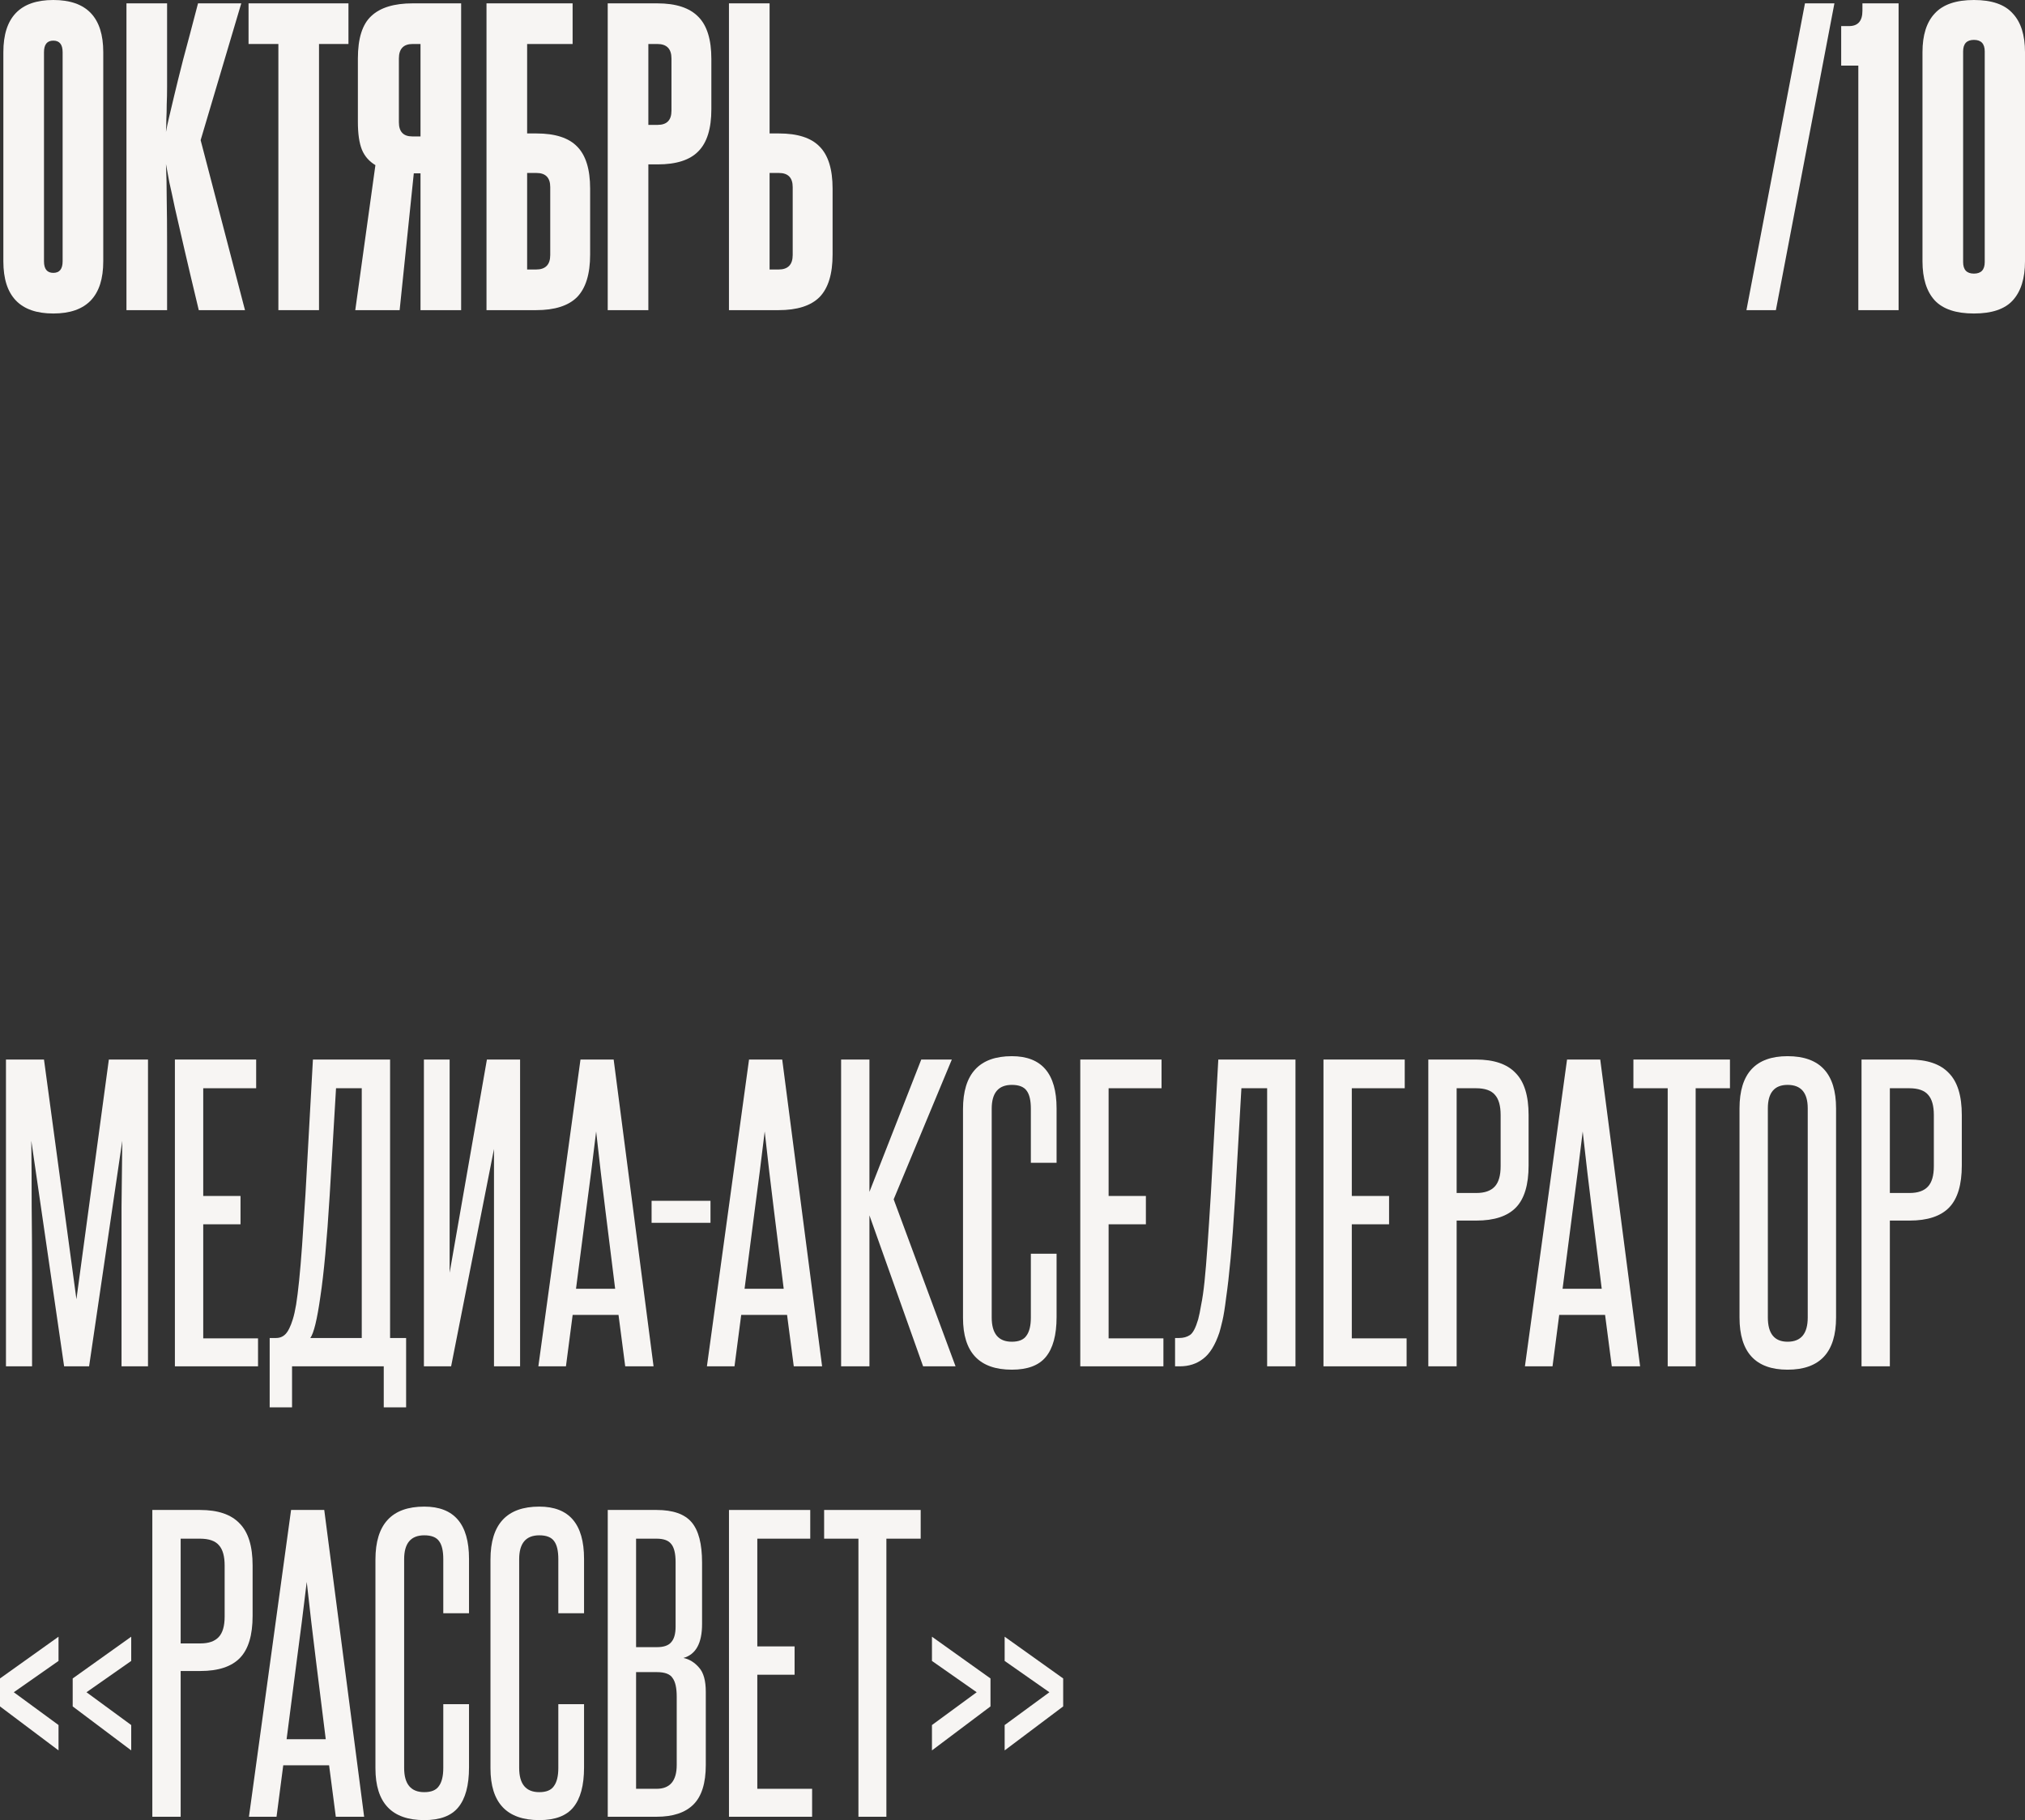 <?xml version="1.0" encoding="UTF-8"?> <svg xmlns="http://www.w3.org/2000/svg" viewBox="0 0 260.741 234.368" fill="none"><rect x="0" y="0" width="260.741" height="234.368" fill="#333333" stroke="none"/><path d="M15.648 175.936V163.984C15.648 161.072 15.648 158.224 15.648 155.44C15.68 152.656 15.712 149.808 15.744 146.896L11.472 175.936H8.256L4.032 146.896C4.064 149.808 4.08 152.656 4.08 155.44C4.112 158.224 4.128 161.072 4.128 163.984V175.936H0.768V136.432H5.664L9.84 167.296L14.016 136.432H19.056V175.936H15.648Z" fill="#F7F5F3"></path><path d="M22.52 175.936V136.432H32.984V140.128H26.168V154H30.968V157.648H26.168V172.336H33.224V175.936H22.52Z" fill="#F7F5F3"></path><path d="M34.724 181.216V172.288H35.54C36.02 172.288 36.42 172.128 36.74 171.808C37.092 171.456 37.412 170.816 37.7 169.888C37.86 169.376 38.004 168.736 38.132 167.968C38.26 167.168 38.388 166.144 38.516 164.896C38.644 163.648 38.772 162.128 38.9 160.336C39.028 158.544 39.172 156.352 39.332 153.76L40.292 136.432H50.228V172.288H52.292V181.216H49.412V175.936H37.604V181.216H34.724ZM46.58 172.288V140.128H43.268L42.452 153.904C42.1 159.664 41.7 164.016 41.252 166.96C40.836 169.904 40.404 171.68 39.956 172.288H46.58Z" fill="#F7F5F3"></path><path d="M54.583 175.936V136.432H57.895V163.888L62.695 136.432H66.967V175.936H63.607V147.952L58.087 175.936H54.583Z" fill="#F7F5F3"></path><path d="M80.504 175.936L79.64 169.312H73.736L72.872 175.936H69.32L74.744 136.432H79.016L84.152 175.936H80.504ZM79.208 165.952C78.792 162.56 78.376 159.216 77.96 155.92C77.544 152.592 77.144 149.184 76.76 145.696C76.344 149.184 75.912 152.592 75.464 155.92C75.048 159.216 74.616 162.56 74.168 165.952H79.208Z" fill="#F7F5F3"></path><path d="M83.899 157.456V154.624H91.483V157.456H83.899Z" fill="#F7F5F3"></path><path d="M102.207 175.936L101.343 169.312H95.439L94.575 175.936H91.023L96.447 136.432H100.719L105.855 175.936H102.207ZM100.911 165.952C100.495 162.56 100.079 159.216 99.663 155.92C99.247 152.592 98.847 149.184 98.463 145.696C98.047 149.184 97.615 152.592 97.167 155.92C96.751 159.216 96.319 162.56 95.871 165.952H100.911Z" fill="#F7F5F3"></path><path d="M118.861 175.936L111.949 156.496V175.936H108.302V136.432H111.949V153.472L118.622 136.432H122.558L115.07 154.432L123.038 175.936H118.861Z" fill="#F7F5F3"></path><path d="M132.734 161.44H136.046V169.6C136.046 171.904 135.582 173.616 134.654 174.736C133.758 175.824 132.302 176.368 130.286 176.368C126.094 176.368 123.998 174.144 123.998 169.696V142.816C123.998 138.272 126.094 136 130.286 136C134.126 136 136.046 138.24 136.046 142.72V149.728H132.734V142.768C132.734 141.712 132.558 140.944 132.206 140.464C131.854 139.952 131.214 139.696 130.286 139.696C128.558 139.696 127.694 140.72 127.694 142.768V169.648C127.694 171.728 128.558 172.768 130.286 172.768C131.182 172.768 131.806 172.512 132.158 172C132.542 171.488 132.734 170.704 132.734 169.648V161.44Z" fill="#F7F5F3"></path><path d="M139.098 175.936V136.432H149.562V140.128H142.746V154H147.546V157.648H142.746V172.336H149.802V175.936H139.098Z" fill="#F7F5F3"></path><path d="M151.302 175.936V172.288H151.83C152.374 172.288 152.838 172.16 153.222 171.904C153.606 171.648 153.958 170.976 154.278 169.888C154.406 169.408 154.534 168.784 154.662 168.016C154.822 167.248 154.966 166.256 155.094 165.04C155.222 163.792 155.35 162.256 155.478 160.432C155.607 158.608 155.75 156.384 155.91 153.76L156.87 136.432H166.806V175.936H163.158V140.128H159.846L159.03 154.288C158.838 157.392 158.646 159.984 158.454 162.064C158.262 164.112 158.07 165.792 157.878 167.104C157.718 168.416 157.558 169.408 157.398 170.08C157.238 170.752 157.11 171.248 157.014 171.568C156.47 173.2 155.766 174.336 154.902 174.976C154.07 175.616 153.078 175.936 151.926 175.936H151.302Z" fill="#F7F5F3"></path><path d="M170.411 175.936V136.432H180.875V140.128H174.059V154H178.859V157.648H174.059V172.336H181.115V175.936H170.411Z" fill="#F7F5F3"></path><path d="M193.223 143.584C193.223 142.4 192.983 141.536 192.503 140.992C192.023 140.416 191.207 140.128 190.055 140.128H187.559V153.616H190.103C191.159 153.616 191.943 153.344 192.455 152.8C192.967 152.256 193.223 151.376 193.223 150.16V143.584ZM183.911 175.936V136.432H190.055C192.359 136.432 194.055 137.008 195.143 138.16C196.263 139.28 196.823 141.088 196.823 143.584V150.064C196.823 152.56 196.279 154.368 195.191 155.488C194.103 156.608 192.407 157.168 190.103 157.168H187.559V175.936H183.911Z" fill="#F7F5F3"></path><path d="M207.536 175.936L206.672 169.312H200.767L199.904 175.936H196.351L201.775 136.432H206.048L211.183 175.936H207.536ZM206.24 165.952C205.824 162.56 205.408 159.216 204.992 155.92C204.576 152.592 204.176 149.184 203.791 145.696C203.375 149.184 202.943 152.592 202.495 155.92C202.079 159.216 201.647 162.56 201.199 165.952H206.24Z" fill="#F7F5F3"></path><path d="M214.735 175.936V140.128H210.319V136.432H222.751V140.128H218.335V175.936H214.735Z" fill="#F7F5F3"></path><path d="M223.982 142.72C223.982 138.24 226.046 136 230.174 136C234.334 136 236.414 138.24 236.414 142.72V169.648C236.414 174.128 234.334 176.368 230.174 176.368C226.046 176.368 223.982 174.128 223.982 169.648V142.72ZM232.766 142.72C232.766 140.704 231.902 139.696 230.174 139.696C228.478 139.696 227.63 140.704 227.63 142.72V169.648C227.63 171.728 228.478 172.768 230.174 172.768C231.902 172.768 232.766 171.728 232.766 169.648V142.72Z" fill="#F7F5F3"></path><path d="M249.004 143.584C249.004 142.4 248.764 141.536 248.284 140.992C247.804 140.416 246.988 140.128 245.836 140.128H243.34V153.616H245.884C246.94 153.616 247.724 153.344 248.236 152.8C248.748 152.256 249.004 151.376 249.004 150.16V143.584ZM239.692 175.936V136.432H245.836C248.14 136.432 249.836 137.008 250.924 138.16C252.044 139.28 252.604 141.088 252.604 143.584V150.064C252.604 152.56 252.059 154.368 250.972 155.488C249.884 156.608 248.188 157.168 245.884 157.168H243.34V175.936H239.692Z" fill="#F7F5F3"></path><path d="M9.36 219.728V216.128L16.896 210.752V213.872L11.136 217.904L16.896 222.128V225.392L9.36 219.728ZM0 219.728V216.128L7.536 210.752V213.872L1.776 217.904L7.536 222.128V225.392L0 219.728Z" fill="#F7F5F3"></path><path d="M28.926 201.584C28.926 200.4 28.686 199.536 28.206 198.992C27.726 198.416 26.91 198.128 25.758 198.128H23.262V211.616H25.806C26.862 211.616 27.646 211.344 28.158 210.8C28.67 210.256 28.926 209.376 28.926 208.16V201.584ZM19.614 233.936V194.432H25.758C28.062 194.432 29.758 195.008 30.846 196.16C31.966 197.28 32.526 199.088 32.526 201.584V208.064C32.526 210.56 31.982 212.368 30.894 213.488C29.806 214.608 28.11 215.168 25.806 215.168H23.262V233.936H19.614Z" fill="#F7F5F3"></path><path d="M43.239 233.936L42.375 227.312H36.471L35.607 233.936H32.055L37.479 194.432H41.751L46.887 233.936H43.239ZM41.943 223.952C41.527 220.56 41.111 217.216 40.695 213.92C40.279 210.592 39.879 207.184 39.495 203.696C39.079 207.184 38.647 210.592 38.199 213.92C37.783 217.216 37.351 220.56 36.903 223.952H41.943Z" fill="#F7F5F3"></path><path d="M57.078 219.44H60.39V227.6C60.39 229.904 59.926 231.616 58.998 232.736C58.102 233.824 56.646 234.368 54.63 234.368C50.438 234.368 48.342 232.144 48.342 227.696V200.816C48.342 196.272 50.438 194 54.63 194C58.47 194 60.39 196.24 60.39 200.72V207.728H57.078V200.768C57.078 199.712 56.902 198.944 56.55 198.464C56.198 197.952 55.558 197.696 54.63 197.696C52.902 197.696 52.038 198.72 52.038 200.768V227.648C52.038 229.728 52.902 230.768 54.63 230.768C55.526 230.768 56.15 230.512 56.502 230C56.886 229.488 57.078 228.704 57.078 227.648V219.44Z" fill="#F7F5F3"></path><path d="M71.89 219.44H75.202V227.6C75.202 229.904 74.738 231.616 73.81 232.736C72.914 233.824 71.458 234.368 69.442 234.368C65.25 234.368 63.154 232.144 63.154 227.696V200.816C63.154 196.272 65.25 194 69.442 194C73.282 194 75.202 196.24 75.202 200.72V207.728H71.89V200.768C71.89 199.712 71.714 198.944 71.362 198.464C71.01 197.952 70.37 197.696 69.442 197.696C67.714 197.696 66.85 198.72 66.85 200.768V227.648C66.85 229.728 67.714 230.768 69.442 230.768C70.338 230.768 70.962 230.512 71.314 230C71.698 229.488 71.89 228.704 71.89 227.648V219.44Z" fill="#F7F5F3"></path><path d="M86.991 201.152C86.991 200.032 86.799 199.248 86.415 198.8C86.063 198.352 85.439 198.128 84.543 198.128H81.903V212.096H84.591C85.455 212.096 86.063 211.888 86.415 211.472C86.799 211.056 86.991 210.384 86.991 209.456V201.152ZM87.135 218.48C87.135 217.36 86.959 216.56 86.607 216.08C86.287 215.568 85.615 215.312 84.591 215.312H81.903V230.336H84.543C86.271 230.336 87.135 229.312 87.135 227.264V218.48ZM78.255 233.936V194.432H84.543C86.655 194.432 88.159 194.96 89.055 196.016C89.951 197.072 90.399 198.8 90.399 201.2V209.12C90.399 211.584 89.599 213.04 87.999 213.488C88.767 213.648 89.439 214.064 90.015 214.736C90.591 215.376 90.879 216.416 90.879 217.856V227.264C90.879 229.6 90.351 231.296 89.295 232.352C88.239 233.408 86.655 233.936 84.543 233.936H78.255Z" fill="#F7F5F3"></path><path d="M93.864 233.936V194.432H104.328V198.128H97.512V212H102.312V215.648H97.512V230.336H104.568V233.936H93.864Z" fill="#F7F5F3"></path><path d="M110.532 233.936V198.128H106.116V194.432H118.548V198.128H114.132V233.936H110.532Z" fill="#F7F5F3"></path><path d="M129.36 225.392V222.128L135.12 217.904L129.36 213.872V210.752L136.896 216.128V219.728L129.36 225.392ZM120 225.392V222.128L125.76 217.904L120 213.872V210.752L127.536 216.128V219.728L120 225.392Z" fill="#F7F5F3"></path><path d="M0.432 6.72C0.432 2.24 2.576 0 6.864 0C11.152 0 13.296 2.24 13.296 6.72V33.648C13.296 38.128 11.152 40.368 6.864 40.368C2.576 40.368 0.432 38.128 0.432 33.648V6.72ZM8.064 6.72C8.064 5.728 7.664 5.232 6.864 5.232C6.064 5.232 5.664 5.728 5.664 6.72V33.648C5.664 34.64 6.064 35.136 6.864 35.136C7.664 35.136 8.064 34.64 8.064 33.648V6.72Z" fill="#F7F5F3"></path><path d="M25.594 39.936C24.827 36.736 24.203 34.096 23.723 32.016C23.242 29.904 22.843 28.16 22.522 26.784C22.235 25.408 21.995 24.304 21.802 23.472C21.642 22.608 21.499 21.824 21.371 21.12C21.435 22.56 21.467 24.08 21.467 25.68C21.499 27.28 21.514 29.184 21.514 31.392V39.936H16.283V0.432H21.514V8.304C21.514 9.392 21.514 10.352 21.514 11.184C21.514 12.016 21.499 12.768 21.467 13.44C21.467 14.112 21.451 14.736 21.419 15.312C21.419 15.888 21.403 16.448 21.371 16.992C21.467 16.448 21.594 15.84 21.754 15.168C21.915 14.464 22.139 13.52 22.426 12.336C22.715 11.12 23.098 9.568 23.579 7.68C24.09 5.792 24.73 3.376 25.498 0.432H31.066L25.834 18.048L31.546 39.936H25.594Z" fill="#F7F5F3"></path><path d="M35.844 39.936V5.664H32.004V0.432H44.868V5.664H41.076V39.936H35.844Z" fill="#F7F5F3"></path><path d="M45.745 39.936L48.338 21.264C47.537 20.784 46.961 20.128 46.609 19.296C46.257 18.432 46.081 17.232 46.081 15.696V7.536C46.081 4.944 46.657 3.12 47.809 2.064C48.962 0.976 50.738 0.432 53.137 0.432H59.377V39.936H54.145V22.32H53.281L51.458 39.936H45.745ZM51.362 15.744C51.362 16.96 51.937 17.568 53.089 17.568H54.145V5.664H53.137C51.953 5.664 51.362 6.288 51.362 7.536V15.744Z" fill="#F7F5F3"></path><path d="M73.73 0.432V5.664H67.874V17.184H69.074C71.474 17.184 73.218 17.744 74.306 18.864C75.426 19.984 75.986 21.792 75.986 24.288V32.784C75.986 35.28 75.426 37.104 74.306 38.256C73.186 39.376 71.426 39.936 69.026 39.936H62.642V0.432H73.73ZM70.85 24.096C70.85 22.88 70.258 22.272 69.074 22.272H67.874V34.704H69.026C70.242 34.704 70.85 34.08 70.85 32.832V24.096Z" fill="#F7F5F3"></path><path d="M86.459 7.536C86.459 6.288 85.851 5.664 84.635 5.664H83.483V16.08H84.683C85.867 16.08 86.459 15.472 86.459 14.256V7.536ZM78.251 39.936V0.432H84.635C87.035 0.432 88.795 1.008 89.915 2.16C91.035 3.28 91.595 5.088 91.595 7.584V14.064C91.595 16.56 91.035 18.368 89.915 19.488C88.827 20.608 87.083 21.168 84.683 21.168H83.483V39.936H78.251Z" fill="#F7F5F3"></path><path d="M99.093 0.432V17.184H100.293C102.693 17.184 104.437 17.744 105.525 18.864C106.645 19.984 107.205 21.792 107.205 24.288V32.784C107.205 35.28 106.645 37.104 105.525 38.256C104.405 39.376 102.645 39.936 100.245 39.936H93.861V0.432H99.093ZM102.069 24.096C102.069 22.88 101.477 22.272 100.293 22.272H99.093V34.704H100.245C101.461 34.704 102.069 34.08 102.069 32.832V24.096Z" fill="#F7F5F3"></path><path d="M224.873 39.936L232.409 0.432H236.201L228.665 39.936H224.873Z" fill="#F7F5F3"></path><path d="M239.28 39.936V8.448H237.073V3.36H238.08C239.232 3.36 239.808 2.704 239.808 1.392V0.432H244.465V39.936H239.28Z" fill="#F7F5F3"></path><path d="M247.541 6.72C247.541 4.512 248.069 2.848 249.125 1.728C250.182 0.576 251.862 0 254.166 0C256.469 0 258.134 0.576 259.156 1.728C260.214 2.848 260.741 4.512 260.741 6.72V33.648C260.741 35.856 260.214 37.536 259.156 38.688C258.134 39.808 256.469 40.368 254.166 40.368C251.862 40.368 250.182 39.808 249.125 38.688C248.069 37.536 247.541 35.856 247.541 33.648V6.72ZM255.556 6.624C255.556 5.632 255.094 5.136 254.166 5.136C253.236 5.136 252.774 5.632 252.774 6.624V33.744C252.774 34.736 253.236 35.232 254.166 35.232C255.094 35.232 255.556 34.736 255.556 33.744V6.624Z" fill="#F7F5F3"></path></svg> 
